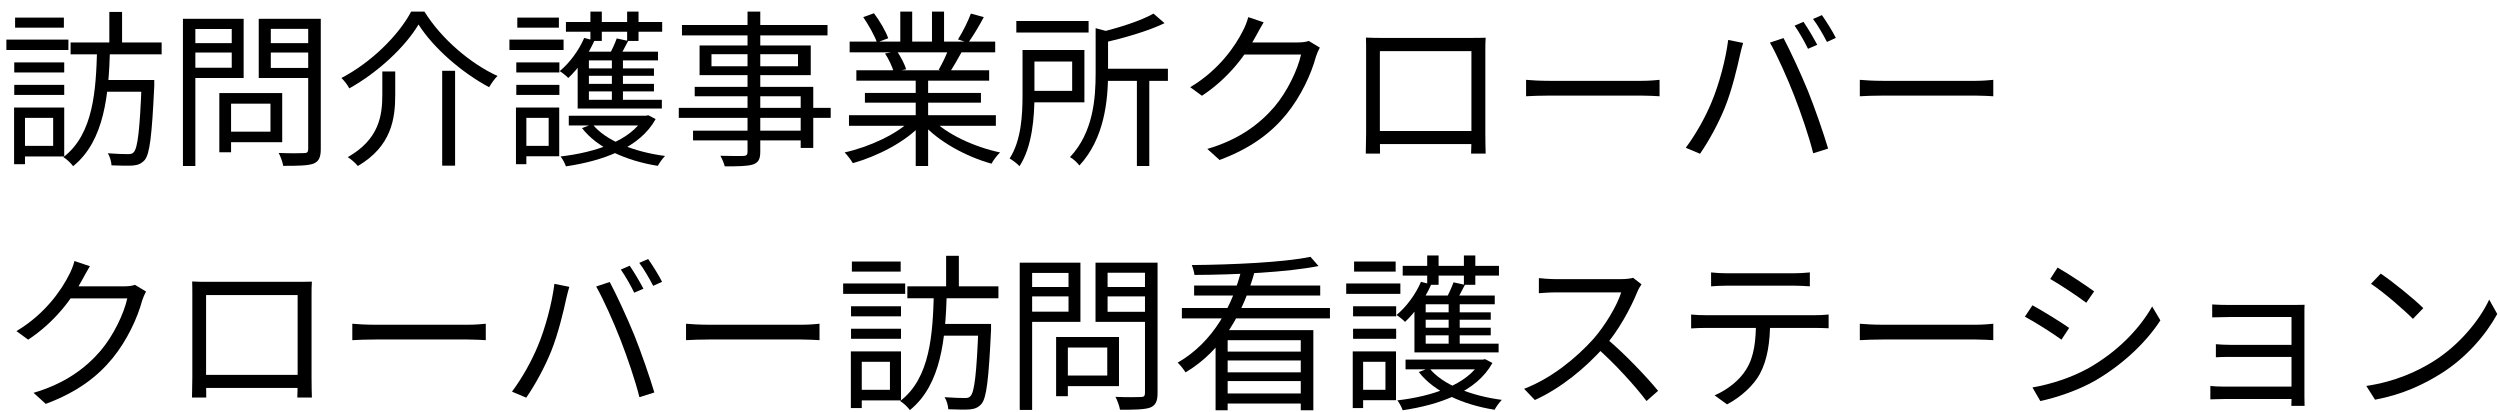 <?xml version="1.0" encoding="UTF-8"?>
<svg xmlns="http://www.w3.org/2000/svg" width="164" height="27" viewBox="0 0 164 27" fill="none">
  <path d="M156.175 17.948C156.945 18.465 158.364 19.609 158.969 20.214L158.287 20.918C157.726 20.346 156.362 19.158 155.537 18.619L156.175 17.948ZM155.229 25.318C157.143 25.032 158.573 24.361 159.618 23.712C161.323 22.645 162.654 21.017 163.292 19.653L163.82 20.599C163.072 21.963 161.796 23.459 160.135 24.504C159.024 25.197 157.638 25.879 155.801 26.22L155.229 25.318Z" fill="black"></path>
  <path d="M145.12 19.972C145.329 19.994 145.956 20.005 146.253 20.005C146.869 20.005 149.608 20.005 150.499 20.005C150.752 20.005 151.027 19.994 151.181 19.994C151.17 20.115 151.17 20.346 151.17 20.555C151.17 20.94 151.17 25.098 151.17 26.033C151.17 26.209 151.181 26.462 151.181 26.627H150.312C150.323 26.495 150.323 26.231 150.323 26C150.323 24.845 150.323 21.127 150.323 20.797C149.96 20.797 146.858 20.797 146.253 20.797C145.956 20.797 145.329 20.819 145.12 20.819V19.972ZM145.362 22.579C145.582 22.601 145.978 22.623 146.352 22.623C146.913 22.623 150.433 22.623 150.752 22.623V23.415C150.433 23.415 146.913 23.415 146.352 23.415C145.978 23.415 145.582 23.415 145.362 23.437V22.579ZM144.999 25.318C145.175 25.34 145.516 25.362 145.901 25.362C146.528 25.362 150.279 25.362 150.763 25.362V26.176C150.213 26.176 146.528 26.176 145.901 26.176C145.56 26.176 145.175 26.198 144.999 26.198V25.318Z" fill="black"></path>
  <path d="M134.978 17.552C135.627 17.915 136.892 18.762 137.376 19.114L136.859 19.862C136.331 19.455 135.132 18.663 134.494 18.3L134.978 17.552ZM133.328 25.417C134.538 25.208 135.902 24.768 137.024 24.141C138.85 23.096 140.302 21.655 141.182 20.104L141.721 21.017C140.764 22.491 139.246 23.91 137.486 24.944C136.375 25.593 134.857 26.099 133.845 26.308L133.328 25.417ZM133.328 20.027C133.977 20.379 135.264 21.171 135.737 21.512L135.231 22.282C134.692 21.886 133.504 21.127 132.833 20.775L133.328 20.027Z" fill="black"></path>
  <path d="M122.004 21.237C122.345 21.27 122.917 21.303 123.544 21.303C124.347 21.303 128.758 21.303 129.572 21.303C130.122 21.303 130.507 21.259 130.76 21.237V22.315C130.529 22.304 130.067 22.271 129.583 22.271C128.747 22.271 124.358 22.271 123.544 22.271C122.939 22.271 122.356 22.293 122.004 22.315V21.237Z" fill="black"></path>
  <path d="M112.247 17.871C112.566 17.904 112.885 17.926 113.248 17.926C113.886 17.926 117.087 17.926 117.703 17.926C118.011 17.926 118.407 17.904 118.726 17.871V18.784C118.396 18.762 118.011 18.74 117.703 18.74C117.087 18.74 113.886 18.74 113.259 18.74C112.896 18.74 112.533 18.762 112.247 18.784V17.871ZM110.938 20.632C111.235 20.665 111.554 20.676 111.895 20.676C112.533 20.676 118.506 20.676 119.089 20.676C119.32 20.676 119.683 20.665 119.958 20.632V21.534C119.705 21.523 119.364 21.512 119.089 21.512C118.506 21.512 112.533 21.512 111.895 21.512C111.565 21.512 111.235 21.523 110.938 21.545V20.632ZM116.119 21.072C116.119 22.458 115.943 23.602 115.448 24.526C115.052 25.263 114.216 26.044 113.292 26.528L112.478 25.934C113.325 25.571 114.117 24.944 114.546 24.24C115.096 23.371 115.184 22.293 115.195 21.083L116.119 21.072Z" fill="black"></path>
  <path d="M107.682 18.652C107.616 18.74 107.473 18.982 107.418 19.125C106.978 20.214 106.142 21.754 105.229 22.766C103.997 24.141 102.424 25.45 100.686 26.242L99.982 25.505C101.764 24.823 103.381 23.503 104.514 22.249C105.262 21.402 106.065 20.093 106.351 19.18C105.955 19.18 102.435 19.18 102.061 19.18C101.665 19.18 101.071 19.224 100.95 19.235V18.245C101.093 18.267 101.72 18.311 102.061 18.311C102.49 18.311 105.889 18.311 106.307 18.311C106.659 18.311 106.956 18.278 107.132 18.223L107.682 18.652ZM105.372 22.194C106.56 23.184 108.023 24.724 108.771 25.637L108.012 26.308C107.22 25.263 105.933 23.855 104.745 22.81L105.372 22.194Z" fill="black"></path>
  <path d="M92.204 23.591H97.341V24.229H92.204V23.591ZM97.122 23.591H97.276L97.418 23.558L97.903 23.811C96.868 25.692 94.46 26.55 92.017 26.913C91.951 26.715 91.798 26.429 91.666 26.264C93.954 26 96.264 25.23 97.122 23.712V23.591ZM93.755 24.141C94.614 25.23 96.495 25.967 98.519 26.231C98.353 26.396 98.144 26.693 98.046 26.88C95.966 26.55 94.075 25.703 93.073 24.405L93.755 24.141ZM92.017 17.442H98.332V18.08H92.017V17.442ZM93.118 20.489H97.793V20.973H93.118V20.489ZM93.118 21.501H97.793V21.996H93.118V21.501ZM93.624 16.76H94.372V18.685H93.624V16.76ZM95.031 19.631H95.757V22.92H95.031V19.631ZM96.032 16.76H96.781V18.685H96.032V16.76ZM93.216 18.487L93.888 18.663C93.481 19.587 92.82 20.511 92.171 21.116C92.061 20.995 91.775 20.764 91.611 20.665C92.26 20.126 92.865 19.312 93.216 18.487ZM95.35 18.52L96.099 18.685C95.889 19.103 95.67 19.51 95.483 19.785L94.845 19.631C95.021 19.312 95.24 18.839 95.35 18.52ZM98.056 19.389V19.961H93.525V22.546H98.309V23.118H92.787V19.389H98.056ZM88.762 20.093H91.588V20.753H88.762V20.093ZM88.828 17.156H91.555V17.816H88.828V17.156ZM88.762 21.567H91.588V22.227H88.762V21.567ZM88.311 18.597H91.864V19.279H88.311V18.597ZM89.147 23.052H91.578V26.253H89.147V25.571H90.885V23.734H89.147V23.052ZM88.74 23.052H89.421V26.77H88.74V23.052Z" fill="black"></path>
  <path d="M79.742 21.655H86.155V26.913H85.33V22.315H80.534V26.913H79.742V21.655ZM77.531 20.203H87.244V20.885H77.531V20.203ZM78.334 18.729H86.606V19.389H78.334V18.729ZM80.281 23.063H85.682V23.646H80.281V23.063ZM80.281 24.427H85.682V24.999H80.281V24.427ZM80.204 25.813H85.682V26.473H80.204V25.813ZM85.968 16.848L86.496 17.453C84.45 17.86 81.073 18.025 78.356 18.036C78.334 17.849 78.257 17.563 78.18 17.387C80.864 17.365 84.219 17.211 85.968 16.848ZM81.458 17.607L82.316 17.783C81.579 20.445 80.237 22.964 77.773 24.427C77.663 24.251 77.421 23.943 77.256 23.789C79.588 22.447 80.875 20.038 81.458 17.607Z" fill="black"></path>
  <path d="M69.644 22.106H73.406V25.329H69.644V24.636H72.636V22.799H69.644V22.106ZM69.281 22.106H70.051V25.989H69.281V22.106ZM67.29 18.828H70.348V19.444H67.29V18.828ZM72.361 18.828H75.474V19.444H72.361V18.828ZM75.111 17.233H75.936V25.78C75.936 26.33 75.804 26.594 75.452 26.737C75.078 26.869 74.44 26.88 73.472 26.88C73.439 26.649 73.296 26.264 73.175 26.033C73.901 26.066 74.627 26.055 74.836 26.044C75.045 26.044 75.111 25.978 75.111 25.769V17.233ZM67.356 17.233H70.876V21.116H67.356V20.445H70.095V17.904H67.356V17.233ZM75.54 17.233V17.893H72.658V20.456H75.54V21.116H71.866V17.233H75.54ZM66.894 17.233H67.708V26.891H66.894V17.233Z" fill="black"></path>
  <path d="M62.065 16.782H62.901V19.136H62.065V16.782ZM64.188 21.248H65.013C65.013 21.248 65.013 21.512 65.013 21.633C64.859 24.911 64.716 26.099 64.386 26.495C64.166 26.737 63.956 26.825 63.615 26.858C63.33 26.88 62.769 26.869 62.208 26.847C62.197 26.616 62.108 26.275 61.965 26.055C62.526 26.099 63.054 26.11 63.264 26.11C63.462 26.11 63.572 26.099 63.67 25.978C63.923 25.703 64.067 24.537 64.188 21.391V21.248ZM61.261 19.279H62.108C62.02 22.15 61.767 25.23 59.688 26.902C59.545 26.704 59.282 26.451 59.05 26.308C61.041 24.79 61.184 21.875 61.261 19.279ZM59.523 18.784H65.497V19.565H59.523V18.784ZM61.624 21.248H64.496V22.018H61.624V21.248ZM55.828 20.093H59.105V20.753H55.828V20.093ZM55.883 17.156H59.084V17.816H55.883V17.156ZM55.828 21.567H59.105V22.227H55.828V21.567ZM55.31 18.597H59.38V19.279H55.31V18.597ZM56.224 23.052H59.105V26.264H56.224V25.571H58.38V23.734H56.224V23.052ZM55.816 23.052H56.532V26.77H55.816V23.052Z" fill="black"></path>
  <path d="M45.004 21.237C45.344 21.27 45.916 21.303 46.544 21.303C47.346 21.303 51.758 21.303 52.572 21.303C53.121 21.303 53.507 21.259 53.76 21.237V22.315C53.529 22.304 53.066 22.271 52.583 22.271C51.746 22.271 47.358 22.271 46.544 22.271C45.938 22.271 45.355 22.293 45.004 22.315V21.237Z" fill="black"></path>
  <path d="M41.308 17.431C41.583 17.827 41.979 18.498 42.21 18.938L41.605 19.202C41.396 18.762 41.022 18.102 40.725 17.684L41.308 17.431ZM42.518 16.991C42.804 17.398 43.233 18.08 43.431 18.487L42.848 18.751C42.606 18.278 42.243 17.651 41.935 17.244L42.518 16.991ZM35.28 22.7C35.764 21.556 36.215 19.884 36.369 18.619L37.348 18.817C37.271 19.059 37.194 19.389 37.139 19.62C36.996 20.302 36.611 21.93 36.149 23.063C35.742 24.064 35.137 25.197 34.521 26.088L33.586 25.692C34.279 24.768 34.906 23.613 35.28 22.7ZM40.703 22.282C40.263 21.149 39.581 19.62 39.108 18.795L39.999 18.498C40.428 19.301 41.132 20.819 41.605 21.974C42.045 23.063 42.628 24.746 42.925 25.747L41.946 26.055C41.671 24.944 41.154 23.448 40.703 22.282Z" fill="black"></path>
  <path d="M23.111 21.237C23.452 21.27 24.024 21.303 24.651 21.303C25.454 21.303 29.865 21.303 30.679 21.303C31.229 21.303 31.614 21.259 31.867 21.237V22.315C31.636 22.304 31.174 22.271 30.69 22.271C29.854 22.271 25.465 22.271 24.651 22.271C24.046 22.271 23.463 22.293 23.111 22.315V21.237Z" fill="black"></path>
  <path d="M12.606 18.465C13.035 18.487 13.321 18.487 13.585 18.487C14.168 18.487 18.953 18.487 19.492 18.487C19.723 18.487 20.119 18.487 20.46 18.476C20.438 18.74 20.438 19.048 20.438 19.323C20.438 19.84 20.438 24.328 20.438 24.746C20.438 25.098 20.449 25.956 20.46 26.077H19.503C19.514 25.956 19.525 25.329 19.525 24.867C19.525 24.46 19.525 19.356 19.525 19.356H13.519C13.519 19.356 13.519 24.416 13.519 24.867C13.519 25.23 13.53 25.934 13.53 26.077H12.595C12.595 25.934 12.617 25.131 12.617 24.746C12.617 24.295 12.617 19.752 12.617 19.323C12.617 19.07 12.617 18.74 12.606 18.465ZM19.888 24.592V25.45H13.079V24.592H19.888Z" fill="black"></path>
  <path d="M9.581 19.125C9.493 19.279 9.383 19.532 9.328 19.708C9.031 20.819 8.36 22.304 7.381 23.503C6.38 24.724 5.06 25.725 3.003 26.495L2.2 25.769C4.224 25.175 5.588 24.185 6.6 23.008C7.447 22.007 8.129 20.577 8.349 19.576H4.279L4.631 18.784C5.071 18.784 7.788 18.784 8.129 18.784C8.426 18.784 8.679 18.751 8.855 18.685L9.581 19.125ZM5.896 17.464C5.72 17.75 5.522 18.124 5.412 18.322C4.763 19.543 3.619 21.116 1.848 22.282L1.078 21.721C2.981 20.588 4.059 18.982 4.543 18.003C4.653 17.805 4.818 17.409 4.884 17.123L5.896 17.464Z" fill="black"></path>
  <path d="M122.004 5.237C122.345 5.27 122.917 5.303 123.544 5.303C124.347 5.303 128.758 5.303 129.572 5.303C130.122 5.303 130.507 5.259 130.76 5.237V6.315C130.529 6.304 130.067 6.271 129.583 6.271C128.747 6.271 124.358 6.271 123.544 6.271C122.939 6.271 122.356 6.293 122.004 6.315V5.237Z" fill="black"></path>
  <path d="M118.308 1.431C118.583 1.827 118.979 2.498 119.21 2.938L118.605 3.202C118.396 2.762 118.022 2.102 117.725 1.684L118.308 1.431ZM119.518 0.991C119.804 1.398 120.233 2.08 120.431 2.487L119.848 2.751C119.606 2.278 119.243 1.651 118.935 1.244L119.518 0.991ZM112.28 6.7C112.764 5.556 113.215 3.884 113.369 2.619L114.348 2.817C114.271 3.059 114.194 3.389 114.139 3.62C113.996 4.302 113.611 5.93 113.149 7.063C112.742 8.064 112.137 9.197 111.521 10.088L110.586 9.692C111.279 8.768 111.906 7.613 112.28 6.7ZM117.703 6.282C117.263 5.149 116.581 3.62 116.108 2.795L116.999 2.498C117.428 3.301 118.132 4.819 118.605 5.974C119.045 7.063 119.628 8.746 119.925 9.747L118.946 10.055C118.671 8.944 118.154 7.448 117.703 6.282Z" fill="black"></path>
  <path d="M100.111 5.237C100.452 5.27 101.024 5.303 101.651 5.303C102.454 5.303 106.865 5.303 107.679 5.303C108.229 5.303 108.614 5.259 108.867 5.237V6.315C108.636 6.304 108.174 6.271 107.69 6.271C106.854 6.271 102.465 6.271 101.651 6.271C101.046 6.271 100.463 6.293 100.111 6.315V5.237Z" fill="black"></path>
  <path d="M89.606 2.465C90.035 2.487 90.321 2.487 90.585 2.487C91.168 2.487 95.953 2.487 96.492 2.487C96.723 2.487 97.119 2.487 97.46 2.476C97.438 2.74 97.438 3.048 97.438 3.323C97.438 3.84 97.438 8.328 97.438 8.746C97.438 9.098 97.449 9.956 97.46 10.077H96.503C96.514 9.956 96.525 9.329 96.525 8.867C96.525 8.46 96.525 3.356 96.525 3.356H90.519C90.519 3.356 90.519 8.416 90.519 8.867C90.519 9.23 90.53 9.934 90.53 10.077H89.595C89.595 9.934 89.617 9.131 89.617 8.746C89.617 8.295 89.617 3.752 89.617 3.323C89.617 3.07 89.617 2.74 89.606 2.465ZM96.888 8.592V9.45H90.079V8.592H96.888Z" fill="black"></path>
  <path d="M86.581 3.125C86.493 3.279 86.383 3.532 86.328 3.708C86.031 4.819 85.36 6.304 84.381 7.503C83.38 8.724 82.06 9.725 80.003 10.495L79.2 9.769C81.224 9.175 82.588 8.185 83.6 7.008C84.447 6.007 85.129 4.577 85.349 3.576H81.279L81.631 2.784C82.071 2.784 84.788 2.784 85.129 2.784C85.426 2.784 85.679 2.751 85.855 2.685L86.581 3.125ZM82.896 1.464C82.72 1.75 82.522 2.124 82.412 2.322C81.763 3.543 80.619 5.116 78.848 6.282L78.078 5.721C79.981 4.588 81.059 2.982 81.543 2.003C81.653 1.805 81.818 1.409 81.884 1.123L82.896 1.464Z" fill="black"></path>
  <path d="M66.671 1.376H71.412V2.135H66.671V1.376ZM72.193 4.511H76.615V5.303H72.193V4.511ZM74.58 5.028H75.394V10.891H74.58V5.028ZM71.874 1.849L72.908 2.124C72.897 2.201 72.842 2.245 72.688 2.267V4.786C72.688 6.568 72.457 9.087 70.807 10.858C70.686 10.682 70.389 10.407 70.191 10.308C71.72 8.68 71.874 6.469 71.874 4.786V1.849ZM67.078 3.279H67.859V6.249C67.859 7.657 67.727 9.604 66.88 10.902C66.748 10.748 66.407 10.495 66.231 10.396C67.001 9.208 67.078 7.514 67.078 6.249V3.279ZM75.669 0.892L76.395 1.519C75.306 2.047 73.711 2.498 72.336 2.817C72.292 2.63 72.16 2.333 72.05 2.146C73.359 1.838 74.844 1.365 75.669 0.892ZM67.529 3.279H71.137V6.711H67.529V5.963H70.334V4.038H67.529V3.279Z" fill="black"></path>
  <path d="M55.693 7.558H65.329V8.251H55.693V7.558ZM55.737 2.729H65.285V3.433H55.737V2.729ZM56.177 4.61H64.889V5.292H56.177V4.61ZM56.738 6.095H64.35V6.733H56.738V6.095ZM60.071 4.929H60.885V10.891H60.071V4.929ZM59.059 0.76H59.84V3.059H59.059V0.76ZM61.138 0.76H61.93V3.026H61.138V0.76ZM59.807 7.833L60.467 8.141C59.444 9.285 57.585 10.242 55.946 10.704C55.825 10.495 55.583 10.176 55.407 10C57.035 9.637 58.872 8.79 59.807 7.833ZM61.149 7.811C62.084 8.801 63.932 9.648 65.604 10C65.417 10.176 65.164 10.506 65.043 10.737C63.371 10.275 61.534 9.274 60.5 8.086L61.149 7.811ZM63.69 0.892L64.537 1.123C64.218 1.728 63.822 2.377 63.514 2.806L62.843 2.586C63.14 2.124 63.503 1.398 63.69 0.892ZM62.216 3.224L63.074 3.433C62.799 3.928 62.513 4.434 62.271 4.786L61.578 4.577C61.798 4.192 62.084 3.62 62.216 3.224ZM56.628 1.123L57.332 0.87C57.706 1.365 58.113 2.058 58.267 2.509L57.53 2.784C57.376 2.344 56.98 1.64 56.628 1.123ZM58.058 3.51L58.839 3.356C59.092 3.719 59.345 4.214 59.444 4.544L58.63 4.72C58.542 4.39 58.3 3.873 58.058 3.51Z" fill="black"></path>
  <path d="M49.038 0.76H49.874V9.956C49.874 10.473 49.731 10.671 49.39 10.792C49.038 10.902 48.466 10.913 47.542 10.913C47.498 10.715 47.366 10.407 47.256 10.22C47.916 10.242 48.576 10.231 48.774 10.231C48.972 10.22 49.038 10.154 49.038 9.956V0.76ZM44.737 1.64H54.285V2.322H44.737V1.64ZM46.673 3.554V4.346H52.349V3.554H46.673ZM45.892 2.982H53.185V4.929H45.892V2.982ZM45.573 5.699H53.35V9.703H52.525V6.315H45.573V5.699ZM44.528 7.074H54.494V7.734H44.528V7.074ZM45.463 8.57H52.954V9.208H45.463V8.57Z" fill="black"></path>
  <path d="M37.312 7.591H42.449V8.229H37.312V7.591ZM42.229 7.591H42.383L42.526 7.558L43.01 7.811C41.976 9.692 39.567 10.55 37.125 10.913C37.059 10.715 36.905 10.429 36.773 10.264C39.061 10 41.371 9.23 42.229 7.712V7.591ZM38.863 8.141C39.721 9.23 41.602 9.967 43.626 10.231C43.461 10.396 43.252 10.693 43.153 10.88C41.074 10.55 39.182 9.703 38.181 8.405L38.863 8.141ZM37.125 1.442H43.439V2.08H37.125V1.442ZM38.225 4.489H42.9V4.973H38.225V4.489ZM38.225 5.501H42.9V5.996H38.225V5.501ZM38.731 0.76H39.479V2.685H38.731V0.76ZM40.139 3.631H40.865V6.92H40.139V3.631ZM41.14 0.76H41.888V2.685H41.14V0.76ZM38.324 2.487L38.995 2.663C38.588 3.587 37.928 4.511 37.279 5.116C37.169 4.995 36.883 4.764 36.718 4.665C37.367 4.126 37.972 3.312 38.324 2.487ZM40.458 2.52L41.206 2.685C40.997 3.103 40.777 3.51 40.59 3.785L39.952 3.631C40.128 3.312 40.348 2.839 40.458 2.52ZM43.164 3.389V3.961H38.632V6.546H43.417V7.118H37.895V3.389H43.164ZM33.869 4.093H36.696V4.753H33.869V4.093ZM33.935 1.156H36.663V1.816H33.935V1.156ZM33.869 5.567H36.696V6.227H33.869V5.567ZM33.418 2.597H36.971V3.279H33.418V2.597ZM34.254 7.052H36.685V10.253H34.254V9.571H35.992V7.734H34.254V7.052ZM33.847 7.052H34.529V10.77H33.847V7.052Z" fill="black"></path>
  <path d="M27.456 1.607C26.576 3.081 24.805 4.742 22.913 5.798C22.814 5.589 22.583 5.292 22.396 5.116C24.343 4.104 26.147 2.322 26.972 0.76H27.841C28.963 2.564 30.877 4.181 32.637 4.984C32.428 5.182 32.23 5.479 32.087 5.721C30.327 4.786 28.435 3.158 27.456 1.607ZM29.007 4.643H29.854V10.869H29.007V4.643ZM25.08 4.687H25.927V6.227C25.927 7.789 25.685 9.593 23.474 10.891C23.342 10.715 23.023 10.44 22.814 10.308C24.882 9.131 25.08 7.569 25.08 6.205V4.687Z" fill="black"></path>
  <path d="M14.751 6.106H18.513V9.329H14.751V8.636H17.743V6.799H14.751V6.106ZM14.388 6.106H15.158V9.989H14.388V6.106ZM12.397 2.828H15.455V3.444H12.397V2.828ZM17.468 2.828H20.581V3.444H17.468V2.828ZM20.218 1.233H21.043V9.78C21.043 10.33 20.911 10.594 20.559 10.737C20.185 10.869 19.547 10.88 18.579 10.88C18.546 10.649 18.403 10.264 18.282 10.033C19.008 10.066 19.734 10.055 19.943 10.044C20.152 10.044 20.218 9.978 20.218 9.769V1.233ZM12.463 1.233H15.983V5.116H12.463V4.445H15.202V1.904H12.463V1.233ZM20.647 1.233V1.893H17.765V4.456H20.647V5.116H16.973V1.233H20.647ZM12.001 1.233H12.815V10.891H12.001V1.233Z" fill="black"></path>
  <path d="M7.172 0.782H8.008V3.136H7.172V0.782ZM9.295 5.248H10.12C10.12 5.248 10.12 5.512 10.12 5.633C9.966 8.911 9.823 10.099 9.493 10.495C9.273 10.737 9.064 10.825 8.723 10.858C8.437 10.88 7.876 10.869 7.315 10.847C7.304 10.616 7.216 10.275 7.073 10.055C7.634 10.099 8.162 10.11 8.371 10.11C8.569 10.11 8.679 10.099 8.778 9.978C9.031 9.703 9.174 8.537 9.295 5.391V5.248ZM6.369 3.279H7.216C7.128 6.15 6.875 9.23 4.796 10.902C4.653 10.704 4.389 10.451 4.158 10.308C6.149 8.79 6.292 5.875 6.369 3.279ZM4.631 2.784H10.604V3.565H4.631V2.784ZM6.732 5.248H9.603V6.018H6.732V5.248ZM0.935 4.093H4.213V4.753H0.935V4.093ZM0.99 1.156H4.191V1.816H0.99V1.156ZM0.935 5.567H4.213V6.227H0.935V5.567ZM0.418 2.597H4.488V3.279H0.418V2.597ZM1.331 7.052H4.213V10.264H1.331V9.571H3.487V7.734H1.331V7.052ZM0.924 7.052H1.639V10.77H0.924V7.052Z" fill="black"></path>
</svg>
